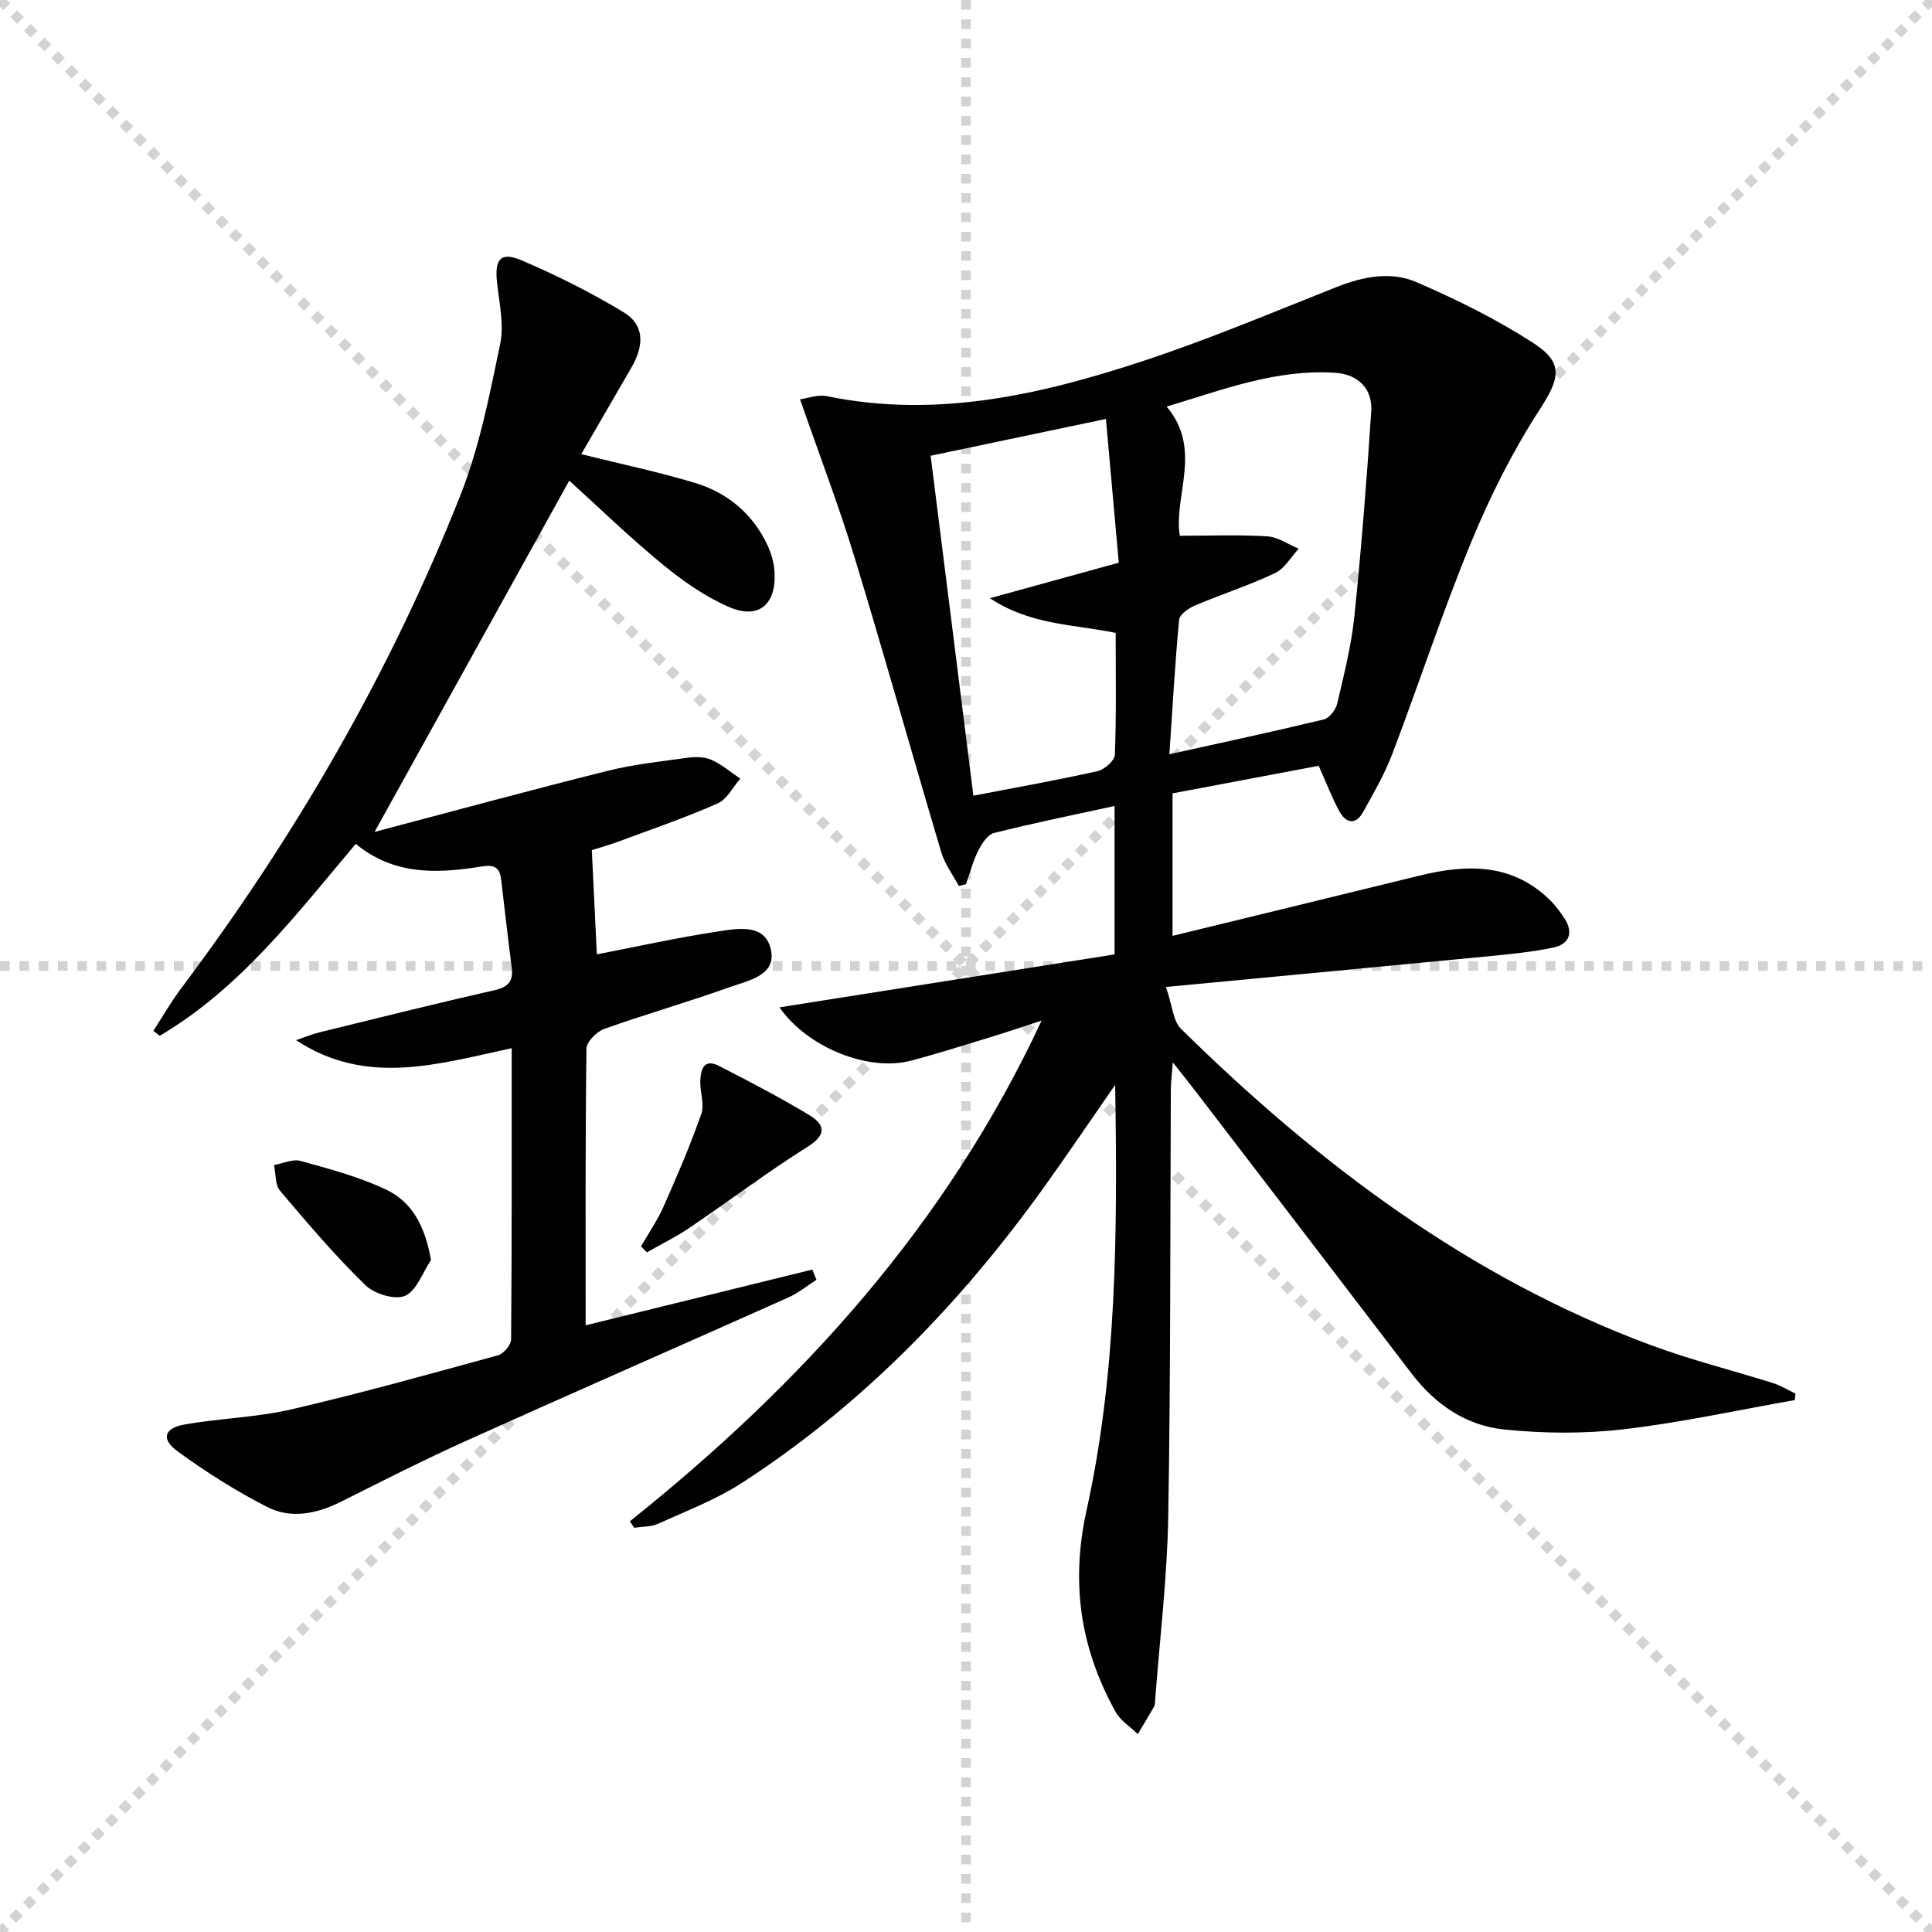 <svg enable-background="new 0 0 400 400" viewBox="0 0 400 400" xmlns="http://www.w3.org/2000/svg"><g stroke="lightgray" stroke-dasharray="1,1" stroke-width="1" transform="scale(2, 2)"><line x1="0" y1="0" x2="200" y2="200"></line><line x1="200" y1="0" x2="0" y2="200"></line><line x1="100" y1="0" x2="100" y2="200"></line><line x1="0" y1="100" x2="200" y2="100"></line></g><g fill="#010102"><path d="m130.4 314.97c35.64-28.46 65.65-61.53 85.25-103.67-3.62 1.18-7.23 2.41-10.87 3.52-5.4 1.65-10.78 3.36-16.23 4.79-8.75 2.3-21.34-2.69-27.17-11.05 23.35-3.69 46.4-7.33 69.38-10.96 0-10.79 0-20.4 0-30.73-8.59 1.88-16.84 3.54-24.98 5.6-1.34.34-2.54 2.26-3.27 3.71-1.09 2.17-1.7 4.58-2.51 6.88-.49.12-.98.25-1.48.37-1.24-2.32-2.9-4.5-3.64-6.97-6.06-20.35-11.77-40.8-17.97-61.11-3.27-10.73-7.29-21.22-11.27-32.67 1.39-.18 3.62-1.05 5.59-.65 22.68 4.66 44.33-.32 65.59-7.34 13.52-4.47 26.69-10.03 39.95-15.28 5.46-2.16 11.19-3.28 16.46-1.01 8.33 3.6 16.58 7.68 24.19 12.59 6.53 4.21 5.46 7.46 1.26 13.96-5.55 8.57-10.2 17.87-14.1 27.33-5.94 14.42-10.79 29.28-16.34 43.87-1.58 4.16-3.86 8.07-6.03 11.98-1.53 2.77-3.54 2.3-4.89-.13-1.52-2.74-2.62-5.71-4.3-9.45-9.79 1.85-19.96 3.76-30.26 5.71v29.5c17.31-4.22 34.18-8.31 51.04-12.45 9.59-2.35 18.83-2.71 26.69 4.64 1.32 1.23 2.46 2.7 3.44 4.23 1.91 2.98.92 5.33-2.36 6.01-4.36.91-8.83 1.35-13.28 1.78-21.79 2.11-43.6 4.16-66.89 6.37 1.34 3.9 1.47 7.06 3.12 8.68 28.36 27.89 59.66 51.53 97.37 65.51 8.23 3.05 16.8 5.18 25.19 7.82 1.62.51 3.1 1.44 4.65 2.18-.04.45-.08.89-.13 1.34-11.82 2.08-23.59 4.67-35.49 6.05-8.16.95-16.58.88-24.76.03-7.83-.81-14.22-5.19-19.1-11.58-14.84-19.45-29.73-38.87-44.61-58.29-1.3-1.7-2.64-3.36-4.82-6.13-.2 2.64-.4 4.13-.41 5.61-.15 29.49-.03 58.99-.54 88.47-.22 12.76-1.78 25.5-2.73 38.24-.02.33 0 .71-.15.98-1.12 1.94-2.28 3.86-3.42 5.78-1.57-1.54-3.62-2.81-4.63-4.65-7.24-13.12-9.32-26.57-5.97-41.74 6.29-28.49 6.4-57.63 5.91-88.03-5.39 7.77-9.98 14.57-14.76 21.23-17.25 24.01-37.54 44.99-62.45 61.14-5.37 3.48-11.5 5.81-17.37 8.48-1.49.68-3.32.59-5 .85-.3-.43-.6-.89-.9-1.34zm113.87-204.05c6.23 0 12.17-.24 18.07.12 2.23.14 4.37 1.67 6.55 2.56-1.61 1.73-2.92 4.11-4.9 5.05-5.39 2.55-11.1 4.39-16.6 6.72-1.31.56-3.16 1.83-3.26 2.92-.86 9.02-1.36 18.07-2.02 27.87 11.37-2.52 21.71-4.73 31.98-7.21 1.14-.28 2.46-1.99 2.76-3.26 1.39-5.96 2.92-11.96 3.55-18.03 1.46-14.14 2.57-28.32 3.5-42.51.31-4.68-2.78-7.63-7.29-7.95-12.26-.88-23.47 3.51-35.07 6.98 7.52 8.91 1.38 18.52 2.73 26.74zm-42.74 53.82c9.19-1.77 17.48-3.24 25.69-5.08 1.44-.32 3.56-2.18 3.6-3.4.32-8.3.17-16.62.17-25.22-8.6-1.8-17.55-1.56-26.04-7.19 9.51-2.62 17.83-4.91 26.68-7.35-.91-10.18-1.76-19.66-2.66-29.76-12.7 2.67-24.14 5.07-36.29 7.62 2.98 23.63 5.89 46.78 8.85 70.38z"/><path d="m122.53 176.01c.36 7.55.7 14.6 1.04 21.58 8.29-1.6 16.54-3.44 24.88-4.71 4.28-.65 10.21-1.84 11.22 4.09.87 5.06-4.89 6.08-8.6 7.41-8.58 3.08-17.37 5.58-25.95 8.64-1.58.56-3.69 2.67-3.7 4.09-.25 19.13-.17 38.26-.17 57.28 15.04-3.7 30.99-7.62 46.94-11.54.28.71.57 1.42.85 2.13-1.95 1.24-3.78 2.74-5.87 3.67-22.15 9.9-44.38 19.62-66.5 29.58-8.78 3.96-17.38 8.33-26 12.65-5.01 2.51-10.36 3.67-15.34 1.13-6.46-3.29-12.65-7.23-18.52-11.49-3.51-2.55-2.89-4.82 1.36-5.58 7.32-1.32 14.89-1.46 22.12-3.14 14.38-3.33 28.6-7.3 42.84-11.21 1.15-.32 2.68-2.15 2.69-3.29.16-19.98.12-39.96.12-60.28-15.17 3.23-30 7.98-44.64-1.66 1.59-.54 3.16-1.21 4.78-1.61 12.09-2.97 24.16-5.98 36.3-8.74 2.88-.66 3.94-1.88 3.56-4.74-.8-6.09-1.46-12.19-2.2-18.29-.38-3.11-2.29-2.87-4.73-2.48-8.88 1.4-17.63 1.6-25.35-4.79-12.37 14.66-23.92 29.92-40.59 39.74-.44-.34-.88-.68-1.32-1.03 1.91-2.93 3.65-5.99 5.75-8.78 23.69-31.56 43.33-65.46 57.84-102.15 3.93-9.94 6.01-20.69 8.21-31.22.85-4.06-.19-8.56-.65-12.83-.52-4.74.74-6.39 5.04-4.56 7.28 3.1 14.41 6.68 21.18 10.77 4.23 2.56 4.35 6.73 1.62 11.43-3.48 6.01-6.96 12.02-10.4 17.95 8.17 2.03 15.93 3.66 23.49 5.93 6.79 2.04 12.02 6.4 15.08 12.94.82 1.76 1.37 3.79 1.46 5.72.31 6.61-3.37 9.68-9.42 7.06-4.94-2.14-9.57-5.38-13.76-8.82-6.79-5.57-13.11-11.71-19.33-17.35-13.34 24.08-26.66 48.11-40.31 72.73 16.12-4.26 32.1-8.61 48.17-12.63 5.44-1.36 11.09-1.96 16.67-2.73 1.61-.22 3.49-.2 4.92.44 2.14.96 3.99 2.56 5.96 3.89-1.54 1.76-2.75 4.28-4.68 5.13-6.66 2.94-13.57 5.31-20.41 7.85-2.02.75-4.06 1.32-5.65 1.82z"/><path d="m132.71 258.05c1.58-2.74 3.4-5.38 4.68-8.26 2.79-6.3 5.52-12.64 7.8-19.14.7-2-.28-4.55-.2-6.83.08-2.33.7-4.76 3.86-3.14 6.31 3.24 12.62 6.52 18.69 10.18 3.06 1.85 3.85 3.93-.26 6.52-8.43 5.29-16.39 11.32-24.64 16.9-2.76 1.87-5.8 3.34-8.71 5-.41-.4-.81-.81-1.22-1.23z"/><path d="m89.23 260.88c-1.74 2.59-2.97 6.36-5.38 7.41-2.09.91-6.36-.41-8.22-2.22-6.26-6.12-11.97-12.81-17.63-19.51-1.06-1.25-.88-3.54-1.27-5.35 1.85-.32 3.89-1.31 5.53-.85 6.02 1.68 12.17 3.3 17.77 5.98 5.38 2.58 8.02 7.68 9.2 14.54z"/></g></svg>